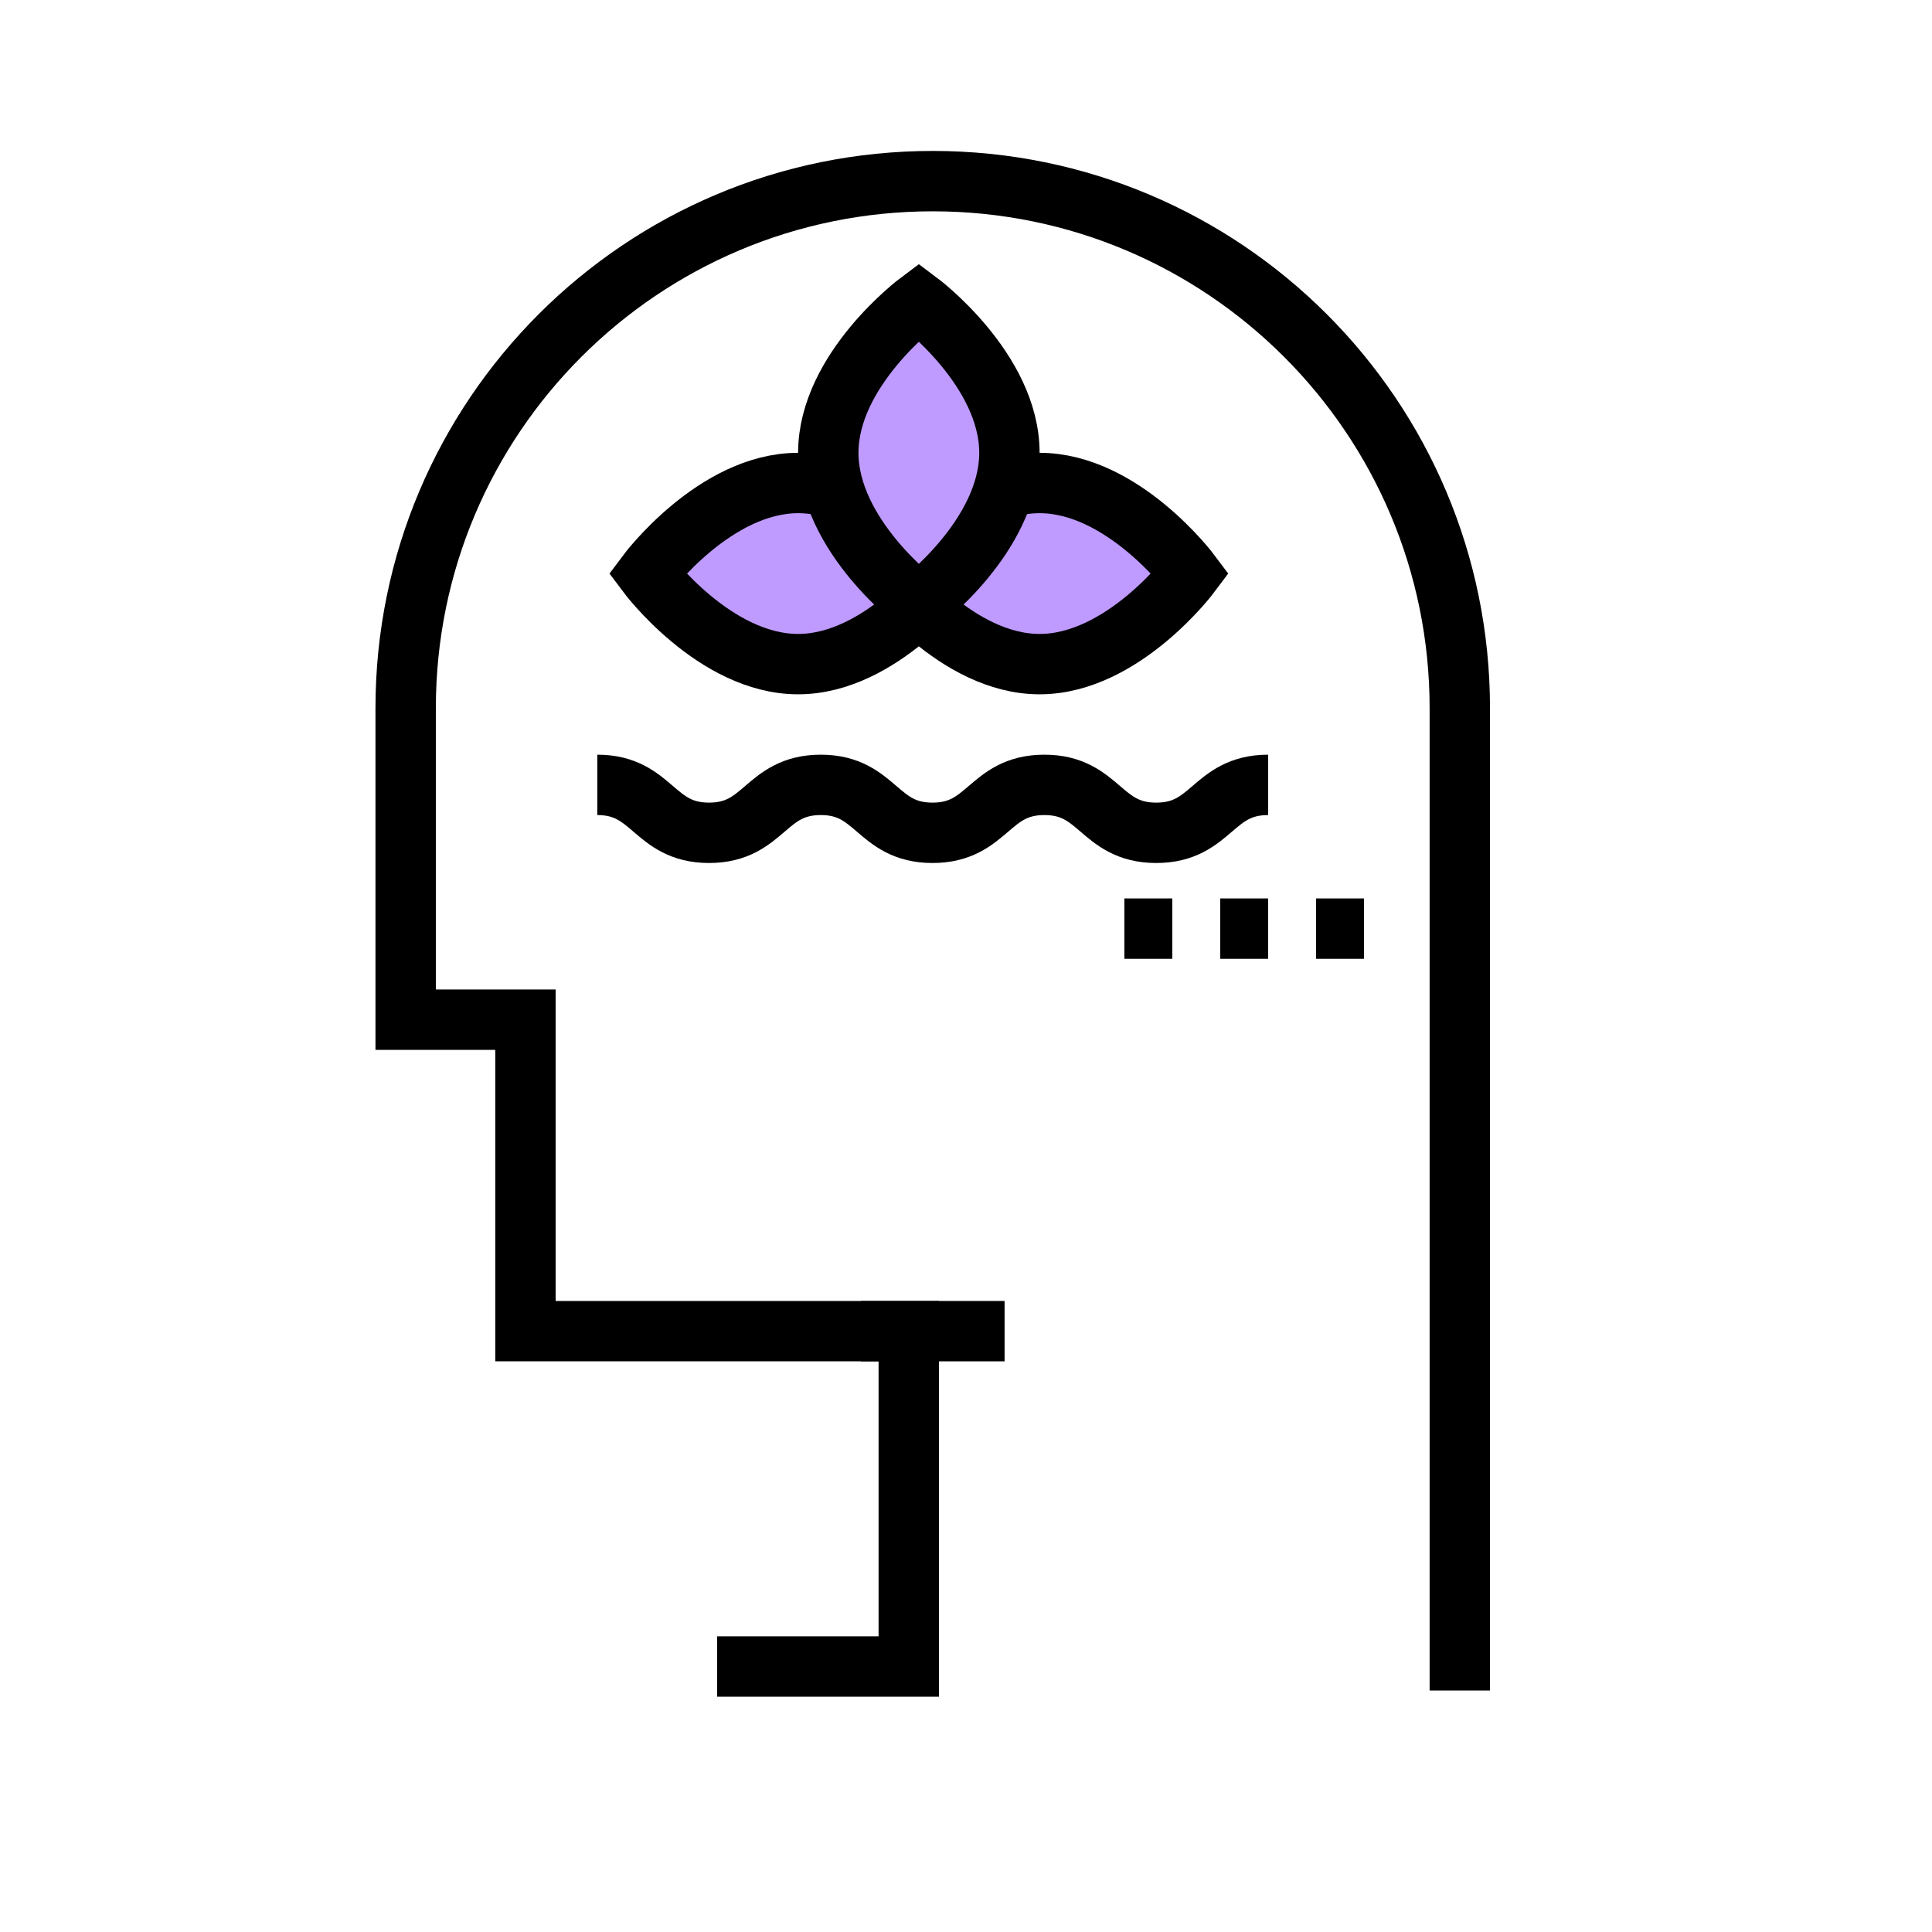 <svg width="32" height="32" viewBox="0 0 32 32" fill="none" xmlns="http://www.w3.org/2000/svg">
<path d="M24.179 28V20.46V15.698V11.73C24.179 6.909 20.27 3 15.449 3C10.627 3 6.719 6.909 6.719 11.73V16.889H8.703V22.048H15.052V27.603H11.877" stroke="black" stroke-miterlimit="10"/>
<path d="M14.258 22.048H16.639" stroke="black" stroke-miterlimit="10"/>
<path d="M17.219 11C15.838 11 14.719 9.5 14.719 9.5C14.719 9.5 15.838 8 17.219 8C18.599 8 19.719 9.5 19.719 9.5C19.719 9.5 18.599 11 17.219 11Z" fill="#BF9BFF" stroke="black" stroke-miterlimit="10"/>
<path d="M13.219 11C11.838 11 10.719 9.5 10.719 9.5C10.719 9.5 11.838 8 13.219 8C14.599 8 15.719 9.5 15.719 9.5C15.719 9.5 14.599 11 13.219 11Z" fill="#BF9BFF" stroke="black" stroke-miterlimit="10"/>
<path d="M9.893 13C10.819 13 10.819 13.794 11.744 13.794C12.669 13.794 12.669 13 13.595 13C14.52 13 14.52 13.794 15.445 13.794C16.372 13.794 16.372 13 17.298 13C18.224 13 18.224 13.794 19.151 13.794C20.078 13.794 20.078 13 21.005 13" stroke="black" stroke-miterlimit="10"/>
<path d="M18.623 15.381H19.417" stroke="black" stroke-miterlimit="10"/>
<path d="M20.211 15.381H21.004" stroke="black" stroke-miterlimit="10"/>
<path d="M21.798 15.381H22.592" stroke="black" stroke-miterlimit="10"/>
<path d="M16.719 7.5C16.719 8.88 15.219 10 15.219 10C15.219 10 13.719 8.88 13.719 7.5C13.719 6.12 15.219 5 15.219 5C15.219 5 16.719 6.12 16.719 7.5Z" fill="#BF9BFF" stroke="black" stroke-miterlimit="10"/>
</svg>
